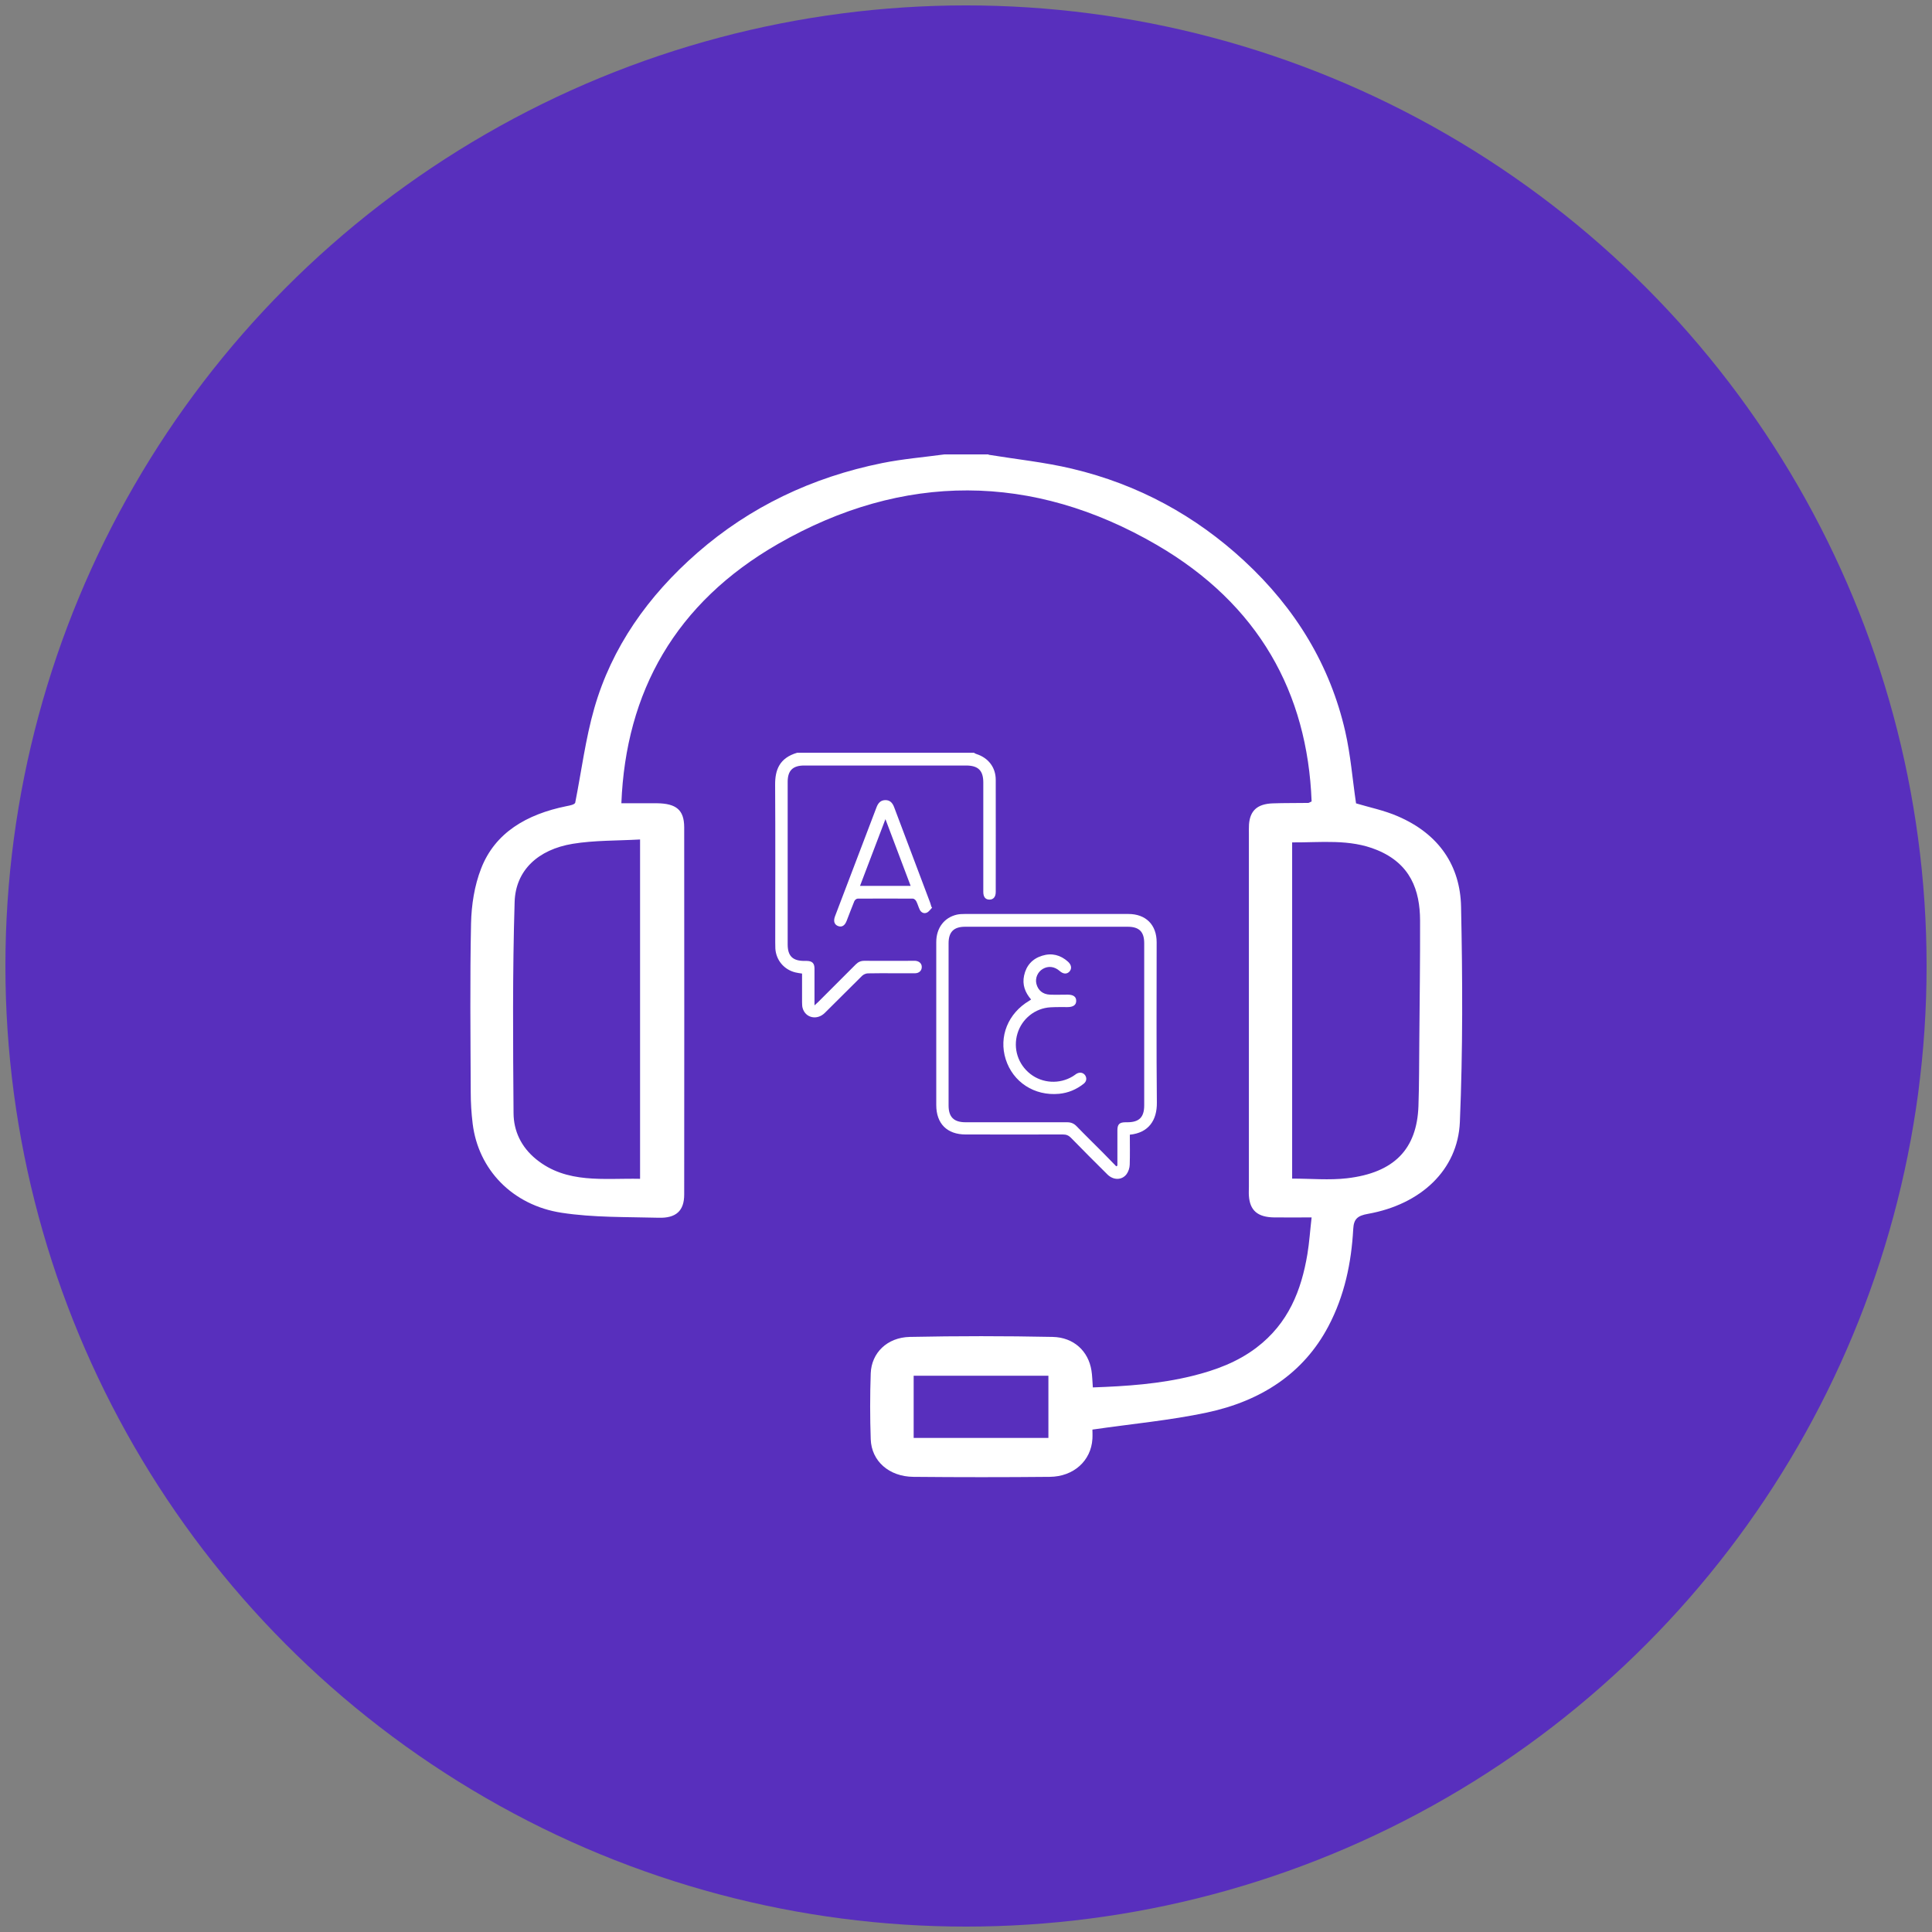 <svg xmlns="http://www.w3.org/2000/svg" id="a" viewBox="0 0 178.66 178.66"><rect x="0" y="0" width="178.66" height="178.66" fill="#808080" stroke="none"/><defs><style>.e{fill:#fff;}.f{fill:#582fbd;}</style></defs><g id="b"><path class="e" d="M61.33,145.16c-.61-.17-1.23-.34-1.84-.53-4.51-1.42-7.59-5.58-7.63-10.3-.05-5.2,0-10.4,0-15.6V51.46c-.14-5.21,3.39-9.8,8.46-11,.93-.21,1.88-.31,2.84-.3h51.81c6.03-.2,11.09,4.53,11.29,10.56,0,.2,0,.41,0,.61v42.89c.12,.94-.29,1.86-1.06,2.4-.98,.64-2.28,.36-2.92-.62-.12-.19-.21-.39-.27-.61-.12-.53-.17-1.08-.15-1.62V51.71c0-2.93-1-5.25-3.73-6.52-1.06-.48-2.2-.72-3.36-.71-17.17-.04-34.33-.04-51.5,0-4.31,0-7.08,2.76-7.08,7.06V122.33c0,.26,0,.53,.06,.93h44.83c.55,0,1.09,.04,1.63,.14,1.13,.29,1.82,1.44,1.53,2.58-.19,.75-.78,1.34-1.53,1.53-.53,.1-1.08,.15-1.62,.14H56.41c-.16,2.69-.14,5.39,.08,8.07,.45,3.19,3.34,5.06,7,5.06h34.24c1.03-.03,1.94,.69,2.14,1.7,.27,1.04-.3,2.1-1.3,2.47-.12,.07-.24,.12-.37,.18l-36.87,.03Z"></path><path class="e" d="M106.01,145.16c-1.28-.55-1.96-1.95-1.6-3.29,.6-5.62,5.35-9.87,11-9.84h3.31l-.88-.91-15.51-15.53c-2.77-2.56-2.93-6.88-.37-9.65,2.56-2.77,6.88-2.93,9.65-.37,.09,.08,.17,.17,.26,.25,1.23,1.19,2.4,2.44,3.67,3.73,1.31-2.73,4.19-4.33,7.2-4,1.11-4.12,4.68-6.33,8.73-5.29,.85-1.17,1.8-2.26,2.83-3.27,2.36-1.9,5.75-1.86,8.06,.11,3.4,3.22,6.72,6.54,9.78,10.07,2.55,3.14,4.13,6.97,4.53,11,0,.3,.14,.59,.21,.89v4.3c-.08,.37-.17,.73-.23,1.1-1.6,9.37-6.77,15.85-15.69,19.22-1.91,.6-3.86,1.08-5.83,1.43l-29.12,.05Zm3.15-4.42c.42,0,.65,.06,.89,.06h22.76c1.16-.02,2.32-.13,3.47-.32,14.12-2.21,21.13-19.2,12.46-30.54-2.56-3.35-5.79-6.18-8.79-9.17-.56-.46-1.28-.68-2-.61-1.33,.22-2.24,1.48-2.02,2.82,.08,.49,.31,.94,.65,1.29,.84,.79,.88,2.1,.09,2.94-.08,.08-.16,.16-.25,.23-1,.79-2.1,.65-3.19-.4-.59-.57-1.15-1.18-1.75-1.73-.86-1.05-2.41-1.21-3.46-.35-1.05,.86-1.21,2.41-.35,3.46,.11,.13,.23,.25,.36,.36,.59,.63,1.22,1.2,1.81,1.83,.95,.76,1.09,2.15,.33,3.09-.05,.07-.11,.13-.17,.19-.89,.85-2.31,.81-3.15-.08-.04-.05-.09-.1-.13-.15-1-.92-1.87-1.9-2.84-2.82-.84-1.08-2.39-1.27-3.47-.44s-1.27,2.39-.44,3.47c.14,.18,.3,.34,.48,.47,1.55,1.59,3.14,3.14,4.7,4.72,.28,.26,.52,.54,.73,.86,.68,.96,.46,2.29-.5,2.97-.75,.54-1.76,.53-2.5-.02-.33-.24-.64-.51-.92-.81l-12.72-12.73c-.35-.39-.74-.72-1.18-1-1.11-.67-2.55-.32-3.23,.79-.23,.38-.35,.82-.34,1.26,.15,.86,.57,1.65,1.2,2.25,6.46,6.54,12.95,13.05,19.48,19.53,.81,.8,1.36,1.66,.88,2.82s-1.48,1.37-2.62,1.35h-7.38c-.62,0-1.23,.04-1.84,.13-2.34,.39-4.28,2.03-5.06,4.28Z"></path><path class="e" d="M88.98,136.39h-4.1c-1.2,.12-2.26-.76-2.38-1.96-.12-1.2,.76-2.26,1.96-2.38,.14-.01,.28-.01,.42,0h8.41c1.18-.08,2.21,.81,2.3,1.99,0,.08,0,.15,0,.23,0,1.17-.94,2.12-2.11,2.13-.06,0-.11,0-.17,0-1.46,.03-2.89,0-4.33,0Z"></path><path class="e" d="M62.74,48.9c1.18-.02,2.16,.9,2.21,2.08,0,1.21-.96,2.21-2.17,2.25-1.18-.03-2.13-.98-2.15-2.16-.02-1.18,.93-2.15,2.11-2.17h0Z"></path></g><circle class="f" cx="89.33" cy="89.33" r="88.83"></circle><g id="c"><path class="e" d="M91.4,42.05c2.58,.42,5.19,.69,7.72,1.29,6.18,1.46,11.46,4.39,15.91,8.5,4.81,4.44,7.98,9.72,9.37,15.8,.5,2.19,.67,4.44,1,6.65,1.23,.37,2.61,.65,3.85,1.19,3.87,1.66,5.78,4.63,5.86,8.35,.14,6.64,.17,13.29-.11,19.93-.19,4.45-3.63,7.62-8.5,8.49-.96,.17-1.31,.47-1.36,1.39-.17,3.12-.8,6.17-2.3,9.01-2.28,4.33-6.2,6.91-11.26,7.98-3.4,.72-6.91,1.04-10.56,1.57,0,.15,.02,.5,0,.86-.12,2.01-1.72,3.49-3.95,3.51-4.2,.04-8.4,.04-12.6,0-2.25-.02-3.88-1.45-3.95-3.48-.07-2.03-.07-4.06,0-6.09,.07-1.89,1.51-3.32,3.61-3.37,4.4-.09,8.81-.09,13.21,0,1.97,.04,3.31,1.33,3.59,3.1,.08,.48,.08,.97,.13,1.57,3.12-.11,6.19-.32,9.19-1.06,2.16-.53,4.19-1.29,5.93-2.61,2.98-2.26,4.16-5.32,4.72-8.65,.18-1.09,.25-2.19,.39-3.4-1.23,0-2.34,.01-3.46,0-1.53-.02-2.25-.64-2.34-2.01-.02-.28,0-.55,0-.83,0-10.86,0-21.73,0-32.59,0-.31-.01-.62,.01-.92,.1-1.28,.78-1.89,2.2-1.94,1.09-.04,2.18-.02,3.28-.04,.06,0,.12-.05,.31-.14-.38-10.04-4.9-18.24-14.32-23.72-11.48-6.68-23.46-6.72-34.99-.11-9.54,5.47-14.11,13.71-14.52,24,1.18,0,2.23,0,3.28,0,1.8,.02,2.52,.62,2.53,2.21,.01,11.32,.01,22.65,0,33.97,0,1.5-.74,2.2-2.37,2.15-2.99-.08-6.03-.01-8.96-.46-4.59-.7-7.71-4.02-8.23-8.23-.12-.98-.18-1.96-.18-2.95-.02-5.2-.08-10.4,.03-15.6,.04-1.69,.31-3.46,.93-5.05,1.28-3.31,4.2-5.02,7.89-5.77,.36-.07,.72-.14,.81-.31,.58-2.92,.95-5.9,1.77-8.76,1.61-5.6,4.94-10.36,9.55-14.38,4.82-4.2,10.54-6.96,17.08-8.28,1.89-.38,3.83-.54,5.75-.8,1.37,0,2.73,0,4.1,0Zm-32.21,35.58c-2.12,.12-4.22,.07-6.23,.4-3.21,.53-5.28,2.46-5.37,5.37-.2,6.51-.15,13.02-.1,19.54,.01,1.63,.69,3.12,2.09,4.26,2.83,2.3,6.26,1.74,9.61,1.81v-31.38Zm60.29,31.36c1.76,0,3.44,.16,5.08-.03,4.37-.51,6.47-2.7,6.61-6.68,.07-2.03,.06-4.06,.08-6.09,.03-3.69,.08-7.38,.07-11.07-.01-2.81-.89-5.25-3.99-6.52-2.52-1.04-5.18-.68-7.84-.7v31.09Zm-34.99,18.23v5.75h12.46v-5.75h-12.46Z"></path></g><g id="d"><g><path class="e" d="M90.1,69.64c.07,.03,.13,.07,.2,.09,1.09,.35,1.78,1.23,1.78,2.38,.01,3.46,0,6.92,0,10.38,0,.45-.22,.7-.58,.7-.37,0-.57-.24-.57-.71,0-3.37,0-6.74,0-10.11,0-1.12-.47-1.58-1.6-1.58-4.99,0-9.97,0-14.96,0-1.06,0-1.53,.47-1.53,1.51,0,5.01,0,10.02,0,15.03,0,1.08,.46,1.53,1.55,1.53,.08,0,.15,0,.23,0,.49,.01,.7,.22,.7,.71,0,1.1,0,2.2,0,3.4,.15-.14,.25-.22,.34-.31,1.16-1.16,2.32-2.32,3.48-3.48,.22-.22,.46-.33,.78-.33,1.51,.01,3.02,0,4.54,0,.06,0,.13,0,.19,0,.36,.03,.6,.26,.59,.58,0,.32-.24,.56-.6,.57-.67,.01-1.33,0-2,0-.79,0-1.59-.01-2.38,.01-.18,0-.4,.1-.53,.22-1.16,1.14-2.3,2.3-3.46,3.44-.72,.71-1.8,.46-2.05-.46-.05-.17-.04-.35-.05-.53,0-.88,0-1.76,0-2.65-.24-.04-.44-.06-.63-.11-1.04-.26-1.77-1.13-1.84-2.2-.01-.19-.01-.38-.01-.58,0-4.86,.02-9.71-.01-14.57-.01-1.36,.39-2.48,2.04-2.96h16.38Z"></path><path class="e" d="M104.48,104.96c0,.92,.02,1.84-.01,2.75-.01,.3-.12,.64-.3,.88-.44,.57-1.23,.56-1.78,0-1.13-1.12-2.25-2.24-3.36-3.38-.22-.22-.43-.3-.74-.3-3,.01-6,0-8.99,0-1.72,0-2.72-1-2.72-2.72,0-5.02,0-10.04,0-15.07,0-1.3,.73-2.27,1.91-2.54,.23-.05,.48-.06,.72-.06,5.05,0,10.09,0,15.14,0,1.61,0,2.61,1,2.61,2.61,0,4.94-.03,9.89,.02,14.83,.02,1.64-.77,2.8-2.5,2.97Zm-1.25,2.89l.1-.06c0-1.09,0-2.18,0-3.26,0-.57,.19-.75,.77-.75,.05,0,.1,0,.15,0,1.1,0,1.56-.47,1.56-1.57,0-5,0-10,0-14.99,0-1.06-.47-1.52-1.53-1.52-5.01,0-10.02,0-15.03,0-1.05,0-1.53,.48-1.53,1.53,0,5,0,10,0,14.99,0,1.08,.48,1.56,1.58,1.56,3.13,0,6.25,0,9.38,0,.36,0,.63,.11,.88,.37,.81,.84,1.65,1.65,2.47,2.48,.4,.41,.8,.82,1.2,1.23Z"></path><path class="e" d="M86.2,83.93c-.16,.16-.29,.37-.48,.46-.27,.13-.54,0-.67-.27-.12-.25-.19-.53-.32-.78-.06-.11-.2-.24-.31-.24-1.7-.01-3.41-.01-5.11,0-.11,0-.27,.13-.31,.24-.25,.6-.47,1.22-.71,1.82-.17,.44-.44,.6-.78,.48-.35-.13-.46-.44-.3-.89,1.28-3.37,2.57-6.74,3.85-10.11,.15-.38,.37-.64,.8-.65,.39-.01,.66,.2,.83,.67,1.11,2.94,2.22,5.89,3.33,8.83,.04,.12,.07,.24,.11,.36l.06,.08Zm-4.32-8.18l-2.35,6.17h4.68l-2.33-6.17Z"></path><path class="e" d="M95.36,92.44c-.57-.66-.84-1.38-.66-2.22,.2-.93,.76-1.56,1.67-1.84,.89-.28,1.7-.07,2.39,.55,.33,.3,.37,.65,.14,.91-.24,.26-.57,.25-.91-.05-.48-.42-1.05-.49-1.56-.19-.48,.29-.72,.85-.59,1.38,.15,.6,.59,.97,1.25,1,.55,.02,1.1,0,1.65,0,.52,0,.79,.2,.78,.58,0,.37-.27,.57-.8,.57-.53,0-1.05-.01-1.58,.02-1.42,.08-2.64,1.06-3.05,2.42-.42,1.39,.05,2.86,1.2,3.75,1.12,.87,2.69,.95,3.9,.22,.12-.07,.23-.16,.35-.24,.31-.18,.63-.12,.81,.14,.17,.26,.13,.57-.14,.78-.67,.53-1.43,.85-2.28,.93-2.28,.21-4.26-1.08-4.93-3.2-.66-2.09,.22-4.26,2.2-5.42,.04-.03,.08-.06,.16-.11Z"></path></g></g></svg>